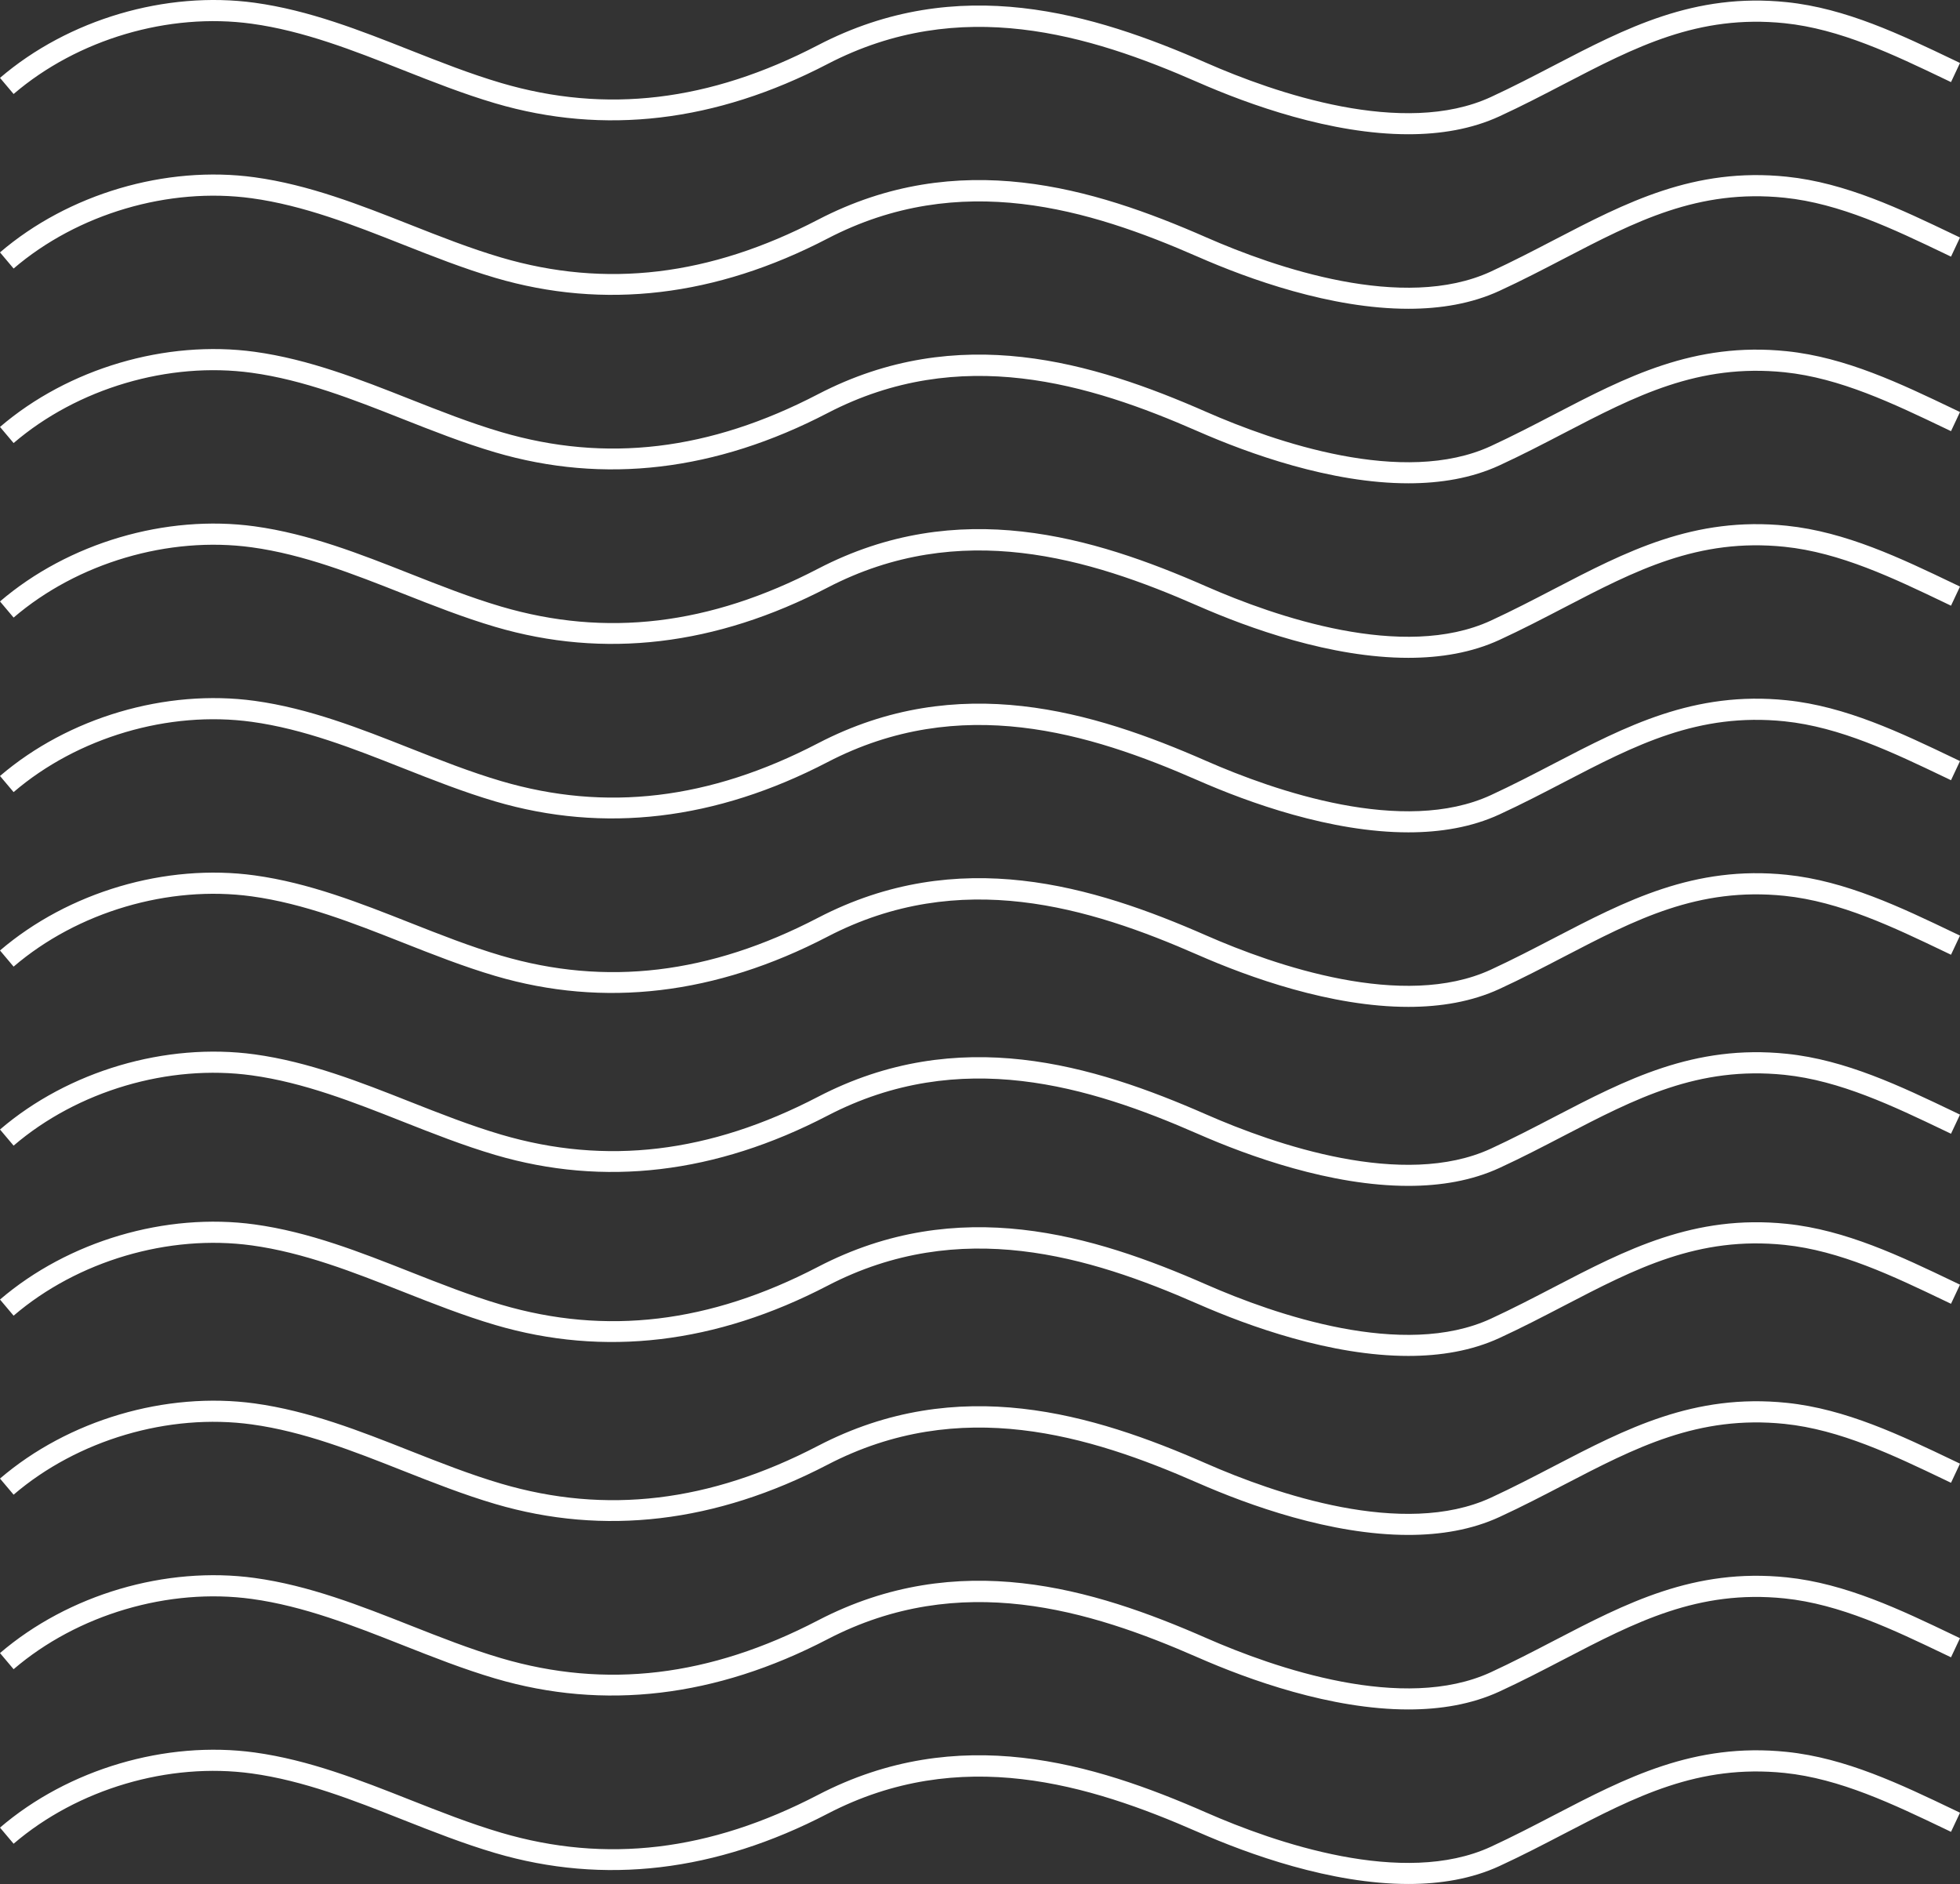 <?xml version="1.0" encoding="UTF-8"?>
<svg width="438px" height="421px" viewBox="0 0 438 421" version="1.1" xmlns="http://www.w3.org/2000/svg" xmlns:xlink="http://www.w3.org/1999/xlink">
    <rect x="0" y="0" width="438" height="421" fill="#333333" stroke="none"/>
    <title>FALE_DUZE Copy</title>
    <g id="PROJEKT" stroke="none" stroke-width="1" fill="none" fill-rule="evenodd">
        <g id="DOBRZEGU_WWW_DESKTOP" transform="translate(-370, -909)" fill="#FFFFFF">
            <path d="M684.723,1330 C667.424,1330 649.05,1323.365 637.699,1318.385 C613.397,1307.725 584.571,1298.901 554.944,1314.301 C529.969,1327.291 504.983,1330.244 480.67,1323.085 C473.588,1320.999 466.62,1318.247 459.879,1315.586 C449.063,1311.312 437.88,1306.897 426.263,1305.304 C407.713,1302.745 387.317,1308.773 373.041,1321.007 L369.999,1317.404 C385.265,1304.322 407.052,1297.9 426.897,1300.612 C439.069,1302.284 450.518,1306.806 461.592,1311.182 C468.235,1313.804 475.109,1316.517 481.983,1318.543 C505.433,1325.45 528.589,1322.687 552.793,1310.098 C584.153,1293.784 614.258,1302.939 639.568,1314.045 C654.908,1320.778 683.566,1330.71 703.148,1321.689 C708.036,1319.43 712.712,1317.002 717.236,1314.648 C733.354,1306.266 748.561,1298.342 769.262,1300.482 C782.455,1301.839 794.748,1307.729 806.639,1313.422 L808,1314.076 L805.99,1318.35 L804.625,1317.695 C793.094,1312.176 781.172,1306.463 768.785,1305.186 C749.472,1303.214 735.532,1310.453 719.387,1318.851 C714.816,1321.228 710.089,1323.688 705.099,1325.987 C698.878,1328.861 691.891,1330 684.723,1330 M684.723,1291 C667.424,1291 649.05,1284.365 637.699,1279.385 C613.397,1268.725 584.571,1259.901 554.944,1275.301 C529.969,1288.291 504.983,1291.244 480.67,1284.085 C473.592,1281.999 466.624,1279.247 459.883,1276.586 C449.063,1272.316 437.88,1267.897 426.263,1266.304 C407.713,1263.757 387.317,1269.773 373.041,1282.007 L369.999,1278.4 C385.265,1265.326 407.052,1258.892 426.897,1261.616 C439.069,1263.288 450.518,1267.81 461.596,1272.182 C468.239,1274.804 475.109,1277.517 481.983,1279.543 C505.433,1286.45 528.589,1283.687 552.793,1271.098 C584.153,1254.784 614.258,1263.938 639.568,1275.045 C654.908,1281.778 683.566,1291.714 703.148,1282.689 C708.036,1280.43 712.712,1278.001 717.236,1275.648 C733.354,1267.266 748.561,1259.341 769.262,1261.482 C782.466,1262.842 794.768,1268.737 806.663,1274.437 L808,1275.076 L805.99,1279.35 L804.649,1278.707 C793.11,1273.18 781.18,1267.463 768.785,1266.186 C749.472,1264.203 735.532,1271.453 719.387,1279.851 C714.816,1282.228 710.089,1284.688 705.099,1286.987 C698.878,1289.861 691.891,1291 684.723,1291 M684.723,1252 C667.424,1252 649.05,1245.365 637.699,1240.385 C613.397,1229.725 584.571,1220.901 554.944,1236.301 C529.969,1249.291 504.983,1252.244 480.67,1245.085 C473.588,1242.999 466.62,1240.247 459.879,1237.586 C449.063,1233.312 437.88,1228.897 426.263,1227.304 C407.713,1224.745 387.317,1230.773 373.041,1243.007 L369.999,1239.404 C385.265,1226.322 407.052,1219.9 426.897,1222.612 C439.069,1224.284 450.518,1228.806 461.592,1233.182 C468.235,1235.804 475.109,1238.517 481.983,1240.543 C505.433,1247.45 528.589,1244.687 552.793,1232.098 C584.153,1215.784 614.258,1224.939 639.568,1236.045 C654.908,1242.778 683.566,1252.71 703.148,1243.689 C708.036,1241.43 712.712,1239.002 717.236,1236.648 C733.354,1228.266 748.561,1220.342 769.262,1222.482 C782.455,1223.839 794.748,1229.729 806.639,1235.422 L808,1236.076 L805.99,1240.35 L804.625,1239.695 C793.094,1234.176 781.172,1228.463 768.785,1227.186 C749.472,1225.214 735.532,1232.453 719.387,1240.851 C714.816,1243.228 710.089,1245.688 705.099,1247.987 C698.878,1250.861 691.891,1252 684.723,1252 M684.723,1212 C667.424,1212 649.05,1205.365 637.699,1200.385 C613.397,1189.725 584.571,1180.901 554.944,1196.301 C529.969,1209.291 504.983,1212.244 480.67,1205.085 C473.592,1202.999 466.624,1200.247 459.883,1197.586 C449.063,1193.316 437.88,1188.897 426.263,1187.304 C407.713,1184.757 387.317,1190.773 373.041,1203.007 L369.999,1199.4 C385.265,1186.326 407.052,1179.892 426.897,1182.616 C439.069,1184.288 450.518,1188.81 461.596,1193.182 C468.239,1195.804 475.109,1198.517 481.983,1200.543 C505.433,1207.45 528.589,1204.687 552.793,1192.098 C584.153,1175.784 614.258,1184.938 639.568,1196.045 C654.908,1202.778 683.566,1212.714 703.148,1203.689 C708.036,1201.43 712.712,1199.001 717.236,1196.648 C733.354,1188.266 748.561,1180.341 769.262,1182.482 C782.466,1183.842 794.768,1189.737 806.663,1195.437 L808,1196.076 L805.99,1200.35 L804.649,1199.707 C793.11,1194.18 781.18,1188.463 768.785,1187.186 C749.472,1185.203 735.532,1192.453 719.387,1200.851 C714.816,1203.228 710.089,1205.688 705.099,1207.987 C698.878,1210.861 691.891,1212 684.723,1212 M684.723,1174 C667.424,1174 649.05,1167.365 637.699,1162.385 C613.397,1151.725 584.571,1142.901 554.944,1158.301 C529.969,1171.291 504.983,1174.244 480.67,1167.085 C473.588,1164.999 466.62,1162.247 459.879,1159.586 C449.063,1155.312 437.88,1150.897 426.263,1149.304 C407.713,1146.745 387.317,1152.773 373.041,1165.007 L369.999,1161.404 C385.265,1148.322 407.052,1141.9 426.897,1144.612 C439.069,1146.284 450.518,1150.806 461.592,1155.182 C468.235,1157.804 475.109,1160.517 481.983,1162.543 C505.433,1169.45 528.589,1166.687 552.793,1154.098 C584.153,1137.784 614.258,1146.939 639.568,1158.045 C654.908,1164.778 683.566,1174.71 703.148,1165.689 C708.036,1163.43 712.712,1161.002 717.236,1158.648 C733.354,1150.266 748.561,1142.342 769.262,1144.482 C782.455,1145.839 794.748,1151.729 806.639,1157.422 L808,1158.076 L805.99,1162.35 L804.625,1161.695 C793.094,1156.176 781.172,1150.463 768.785,1149.186 C749.472,1147.214 735.532,1154.453 719.387,1162.851 C714.816,1165.228 710.089,1167.688 705.099,1169.987 C698.878,1172.861 691.891,1174 684.723,1174 M684.723,1134 C667.424,1134 649.05,1127.365 637.699,1122.385 C613.397,1111.725 584.571,1102.901 554.944,1118.301 C529.969,1131.291 504.983,1134.244 480.67,1127.085 C473.592,1124.999 466.624,1122.247 459.883,1119.586 C449.063,1115.316 437.88,1110.897 426.263,1109.304 C407.713,1106.757 387.317,1112.773 373.041,1125.007 L369.999,1121.4 C385.265,1108.326 407.052,1101.892 426.897,1104.616 C439.069,1106.288 450.518,1110.81 461.596,1115.182 C468.239,1117.804 475.109,1120.517 481.983,1122.543 C505.433,1129.45 528.589,1126.687 552.793,1114.098 C584.153,1097.784 614.258,1106.938 639.568,1118.045 C654.908,1124.778 683.566,1134.714 703.148,1125.689 C708.036,1123.43 712.712,1121.001 717.236,1118.648 C733.354,1110.266 748.561,1102.341 769.262,1104.482 C782.466,1105.842 794.768,1111.737 806.663,1117.437 L808,1118.076 L805.99,1122.35 L804.649,1121.707 C793.11,1116.18 781.18,1110.463 768.785,1109.186 C749.472,1107.203 735.532,1114.453 719.387,1122.851 C714.816,1125.228 710.089,1127.688 705.099,1129.987 C698.878,1132.861 691.891,1134 684.723,1134 M684.723,1095 C667.424,1095 649.05,1088.365 637.699,1083.385 C613.397,1072.725 584.571,1063.901 554.944,1079.301 C529.969,1092.291 504.983,1095.244 480.67,1088.085 C473.588,1085.999 466.62,1083.247 459.879,1080.586 C449.063,1076.312 437.88,1071.897 426.263,1070.304 C407.713,1067.745 387.317,1073.773 373.041,1086.007 L369.999,1082.404 C385.265,1069.322 407.052,1062.9 426.897,1065.612 C439.069,1067.284 450.518,1071.806 461.592,1076.182 C468.235,1078.804 475.109,1081.517 481.983,1083.543 C505.433,1090.45 528.589,1087.687 552.793,1075.098 C584.153,1058.784 614.258,1067.939 639.568,1079.045 C654.908,1085.778 683.566,1095.71 703.148,1086.689 C708.036,1084.43 712.712,1082.002 717.236,1079.648 C733.354,1071.266 748.561,1063.342 769.262,1065.482 C782.455,1066.839 794.748,1072.729 806.639,1078.422 L808,1079.076 L805.99,1083.35 L804.625,1082.695 C793.094,1077.176 781.172,1071.463 768.785,1070.186 C749.472,1068.214 735.532,1075.453 719.387,1083.851 C714.816,1086.228 710.089,1088.688 705.099,1090.987 C698.878,1093.861 691.891,1095 684.723,1095 M684.723,1056 C667.424,1056 649.05,1049.365 637.699,1044.385 C613.397,1033.725 584.571,1024.901 554.944,1040.301 C529.969,1053.291 504.983,1056.244 480.67,1049.085 C473.592,1046.999 466.624,1044.247 459.883,1041.586 C449.063,1037.316 437.88,1032.897 426.263,1031.304 C407.713,1028.757 387.317,1034.773 373.041,1047.007 L369.999,1043.4 C385.265,1030.326 407.052,1023.892 426.897,1026.616 C439.069,1028.288 450.518,1032.81 461.596,1037.182 C468.239,1039.804 475.109,1042.517 481.983,1044.543 C505.433,1051.45 528.589,1048.687 552.793,1036.098 C584.153,1019.784 614.258,1028.938 639.568,1040.045 C654.908,1046.778 683.566,1056.714 703.148,1047.689 C708.036,1045.43 712.712,1043.001 717.236,1040.648 C733.354,1032.266 748.561,1024.341 769.262,1026.482 C782.466,1027.842 794.768,1033.737 806.663,1039.437 L808,1040.076 L805.99,1044.35 L804.649,1043.707 C793.11,1038.18 781.18,1032.463 768.785,1031.186 C749.472,1029.203 735.532,1036.453 719.387,1044.851 C714.816,1047.228 710.089,1049.688 705.099,1051.987 C698.878,1054.861 691.891,1056 684.723,1056 M684.723,1017 C667.424,1017 649.05,1010.365 637.699,1005.385 C613.397,994.725 584.571,985.901 554.944,1001.301 C529.969,1014.291 504.983,1017.244 480.67,1010.085 C473.588,1007.999 466.62,1005.247 459.879,1002.586 C449.063,998.312 437.88,993.897 426.263,992.304 C407.713,989.745 387.317,995.773 373.041,1008.007 L369.999,1004.404 C385.265,991.322 407.052,984.9 426.897,987.612 C439.069,989.284 450.518,993.806 461.592,998.182 C468.235,1000.804 475.109,1003.517 481.983,1005.543 C505.433,1012.45 528.589,1009.687 552.793,997.098 C584.153,980.784 614.258,989.939 639.568,1001.045 C654.908,1007.778 683.566,1017.71 703.148,1008.689 C708.036,1006.43 712.712,1004.001 717.236,1001.648 C733.354,993.266 748.561,985.342 769.262,987.482 C782.455,988.839 794.748,994.729 806.639,1000.422 L808,1001.076 L805.99,1005.35 L804.625,1004.695 C793.094,999.176 781.172,993.463 768.785,992.186 C749.472,990.214 735.532,997.453 719.387,1005.851 C714.816,1008.228 710.089,1010.688 705.099,1012.987 C698.878,1015.861 691.891,1017 684.723,1017 M684.723,978 C667.424,978 649.05,971.365 637.699,966.385 C613.397,955.725 584.571,946.901 554.944,962.301 C529.969,975.291 504.983,978.244 480.67,971.085 C473.592,968.999 466.624,966.247 459.883,963.586 C449.063,959.316 437.88,954.897 426.263,953.304 C407.713,950.757 387.317,956.773 373.041,969.007 L369.999,965.4 C385.265,952.326 407.052,945.892 426.897,948.616 C439.069,950.288 450.518,954.81 461.596,959.182 C468.239,961.804 475.109,964.517 481.983,966.543 C505.433,973.45 528.589,970.687 552.793,958.098 C584.153,941.784 614.258,950.938 639.568,962.045 C654.908,968.778 683.566,978.714 703.148,969.689 C708.036,967.43 712.712,965.001 717.236,962.648 C733.354,954.266 748.561,946.341 769.262,948.482 C782.466,949.842 794.768,955.737 806.663,961.437 L808,962.076 L805.99,966.35 L804.649,965.707 C793.11,960.18 781.18,954.463 768.785,953.186 C749.472,951.203 735.532,958.453 719.387,966.851 C714.816,969.228 710.089,971.688 705.099,973.987 C698.878,976.861 691.891,978 684.723,978 M684.723,939 C667.424,939 649.05,932.364 637.699,927.385 C613.397,916.724 584.571,907.9 554.944,923.3 C529.969,936.291 504.983,939.244 480.67,932.085 C473.588,929.999 466.62,927.247 459.879,924.585 C449.063,920.312 437.88,915.896 426.263,914.303 C407.713,911.744 387.317,917.773 373.041,930.007 L369.999,926.403 C385.265,913.321 407.052,906.899 426.897,909.611 C439.069,911.283 450.518,915.805 461.592,920.181 C468.235,922.803 475.109,925.516 481.983,927.543 C505.433,934.45 528.589,931.686 552.793,919.097 C584.153,902.782 614.258,911.937 639.568,923.044 C654.908,929.778 683.566,939.71 703.148,930.689 C708.036,928.43 712.712,926.001 717.236,923.647 C733.354,915.265 748.561,907.34 769.262,909.481 C782.455,910.837 794.748,916.728 806.639,922.421 L808,923.075 L805.99,927.349 L804.625,926.695 C793.094,921.175 781.172,915.462 768.785,914.185 C749.472,912.213 735.532,919.452 719.387,927.85 C714.816,930.227 710.089,932.688 705.099,934.986 C698.878,937.861 691.891,939 684.723,939" id="FALE_DUZE-Copy"></path>
        </g>
    </g>
</svg>